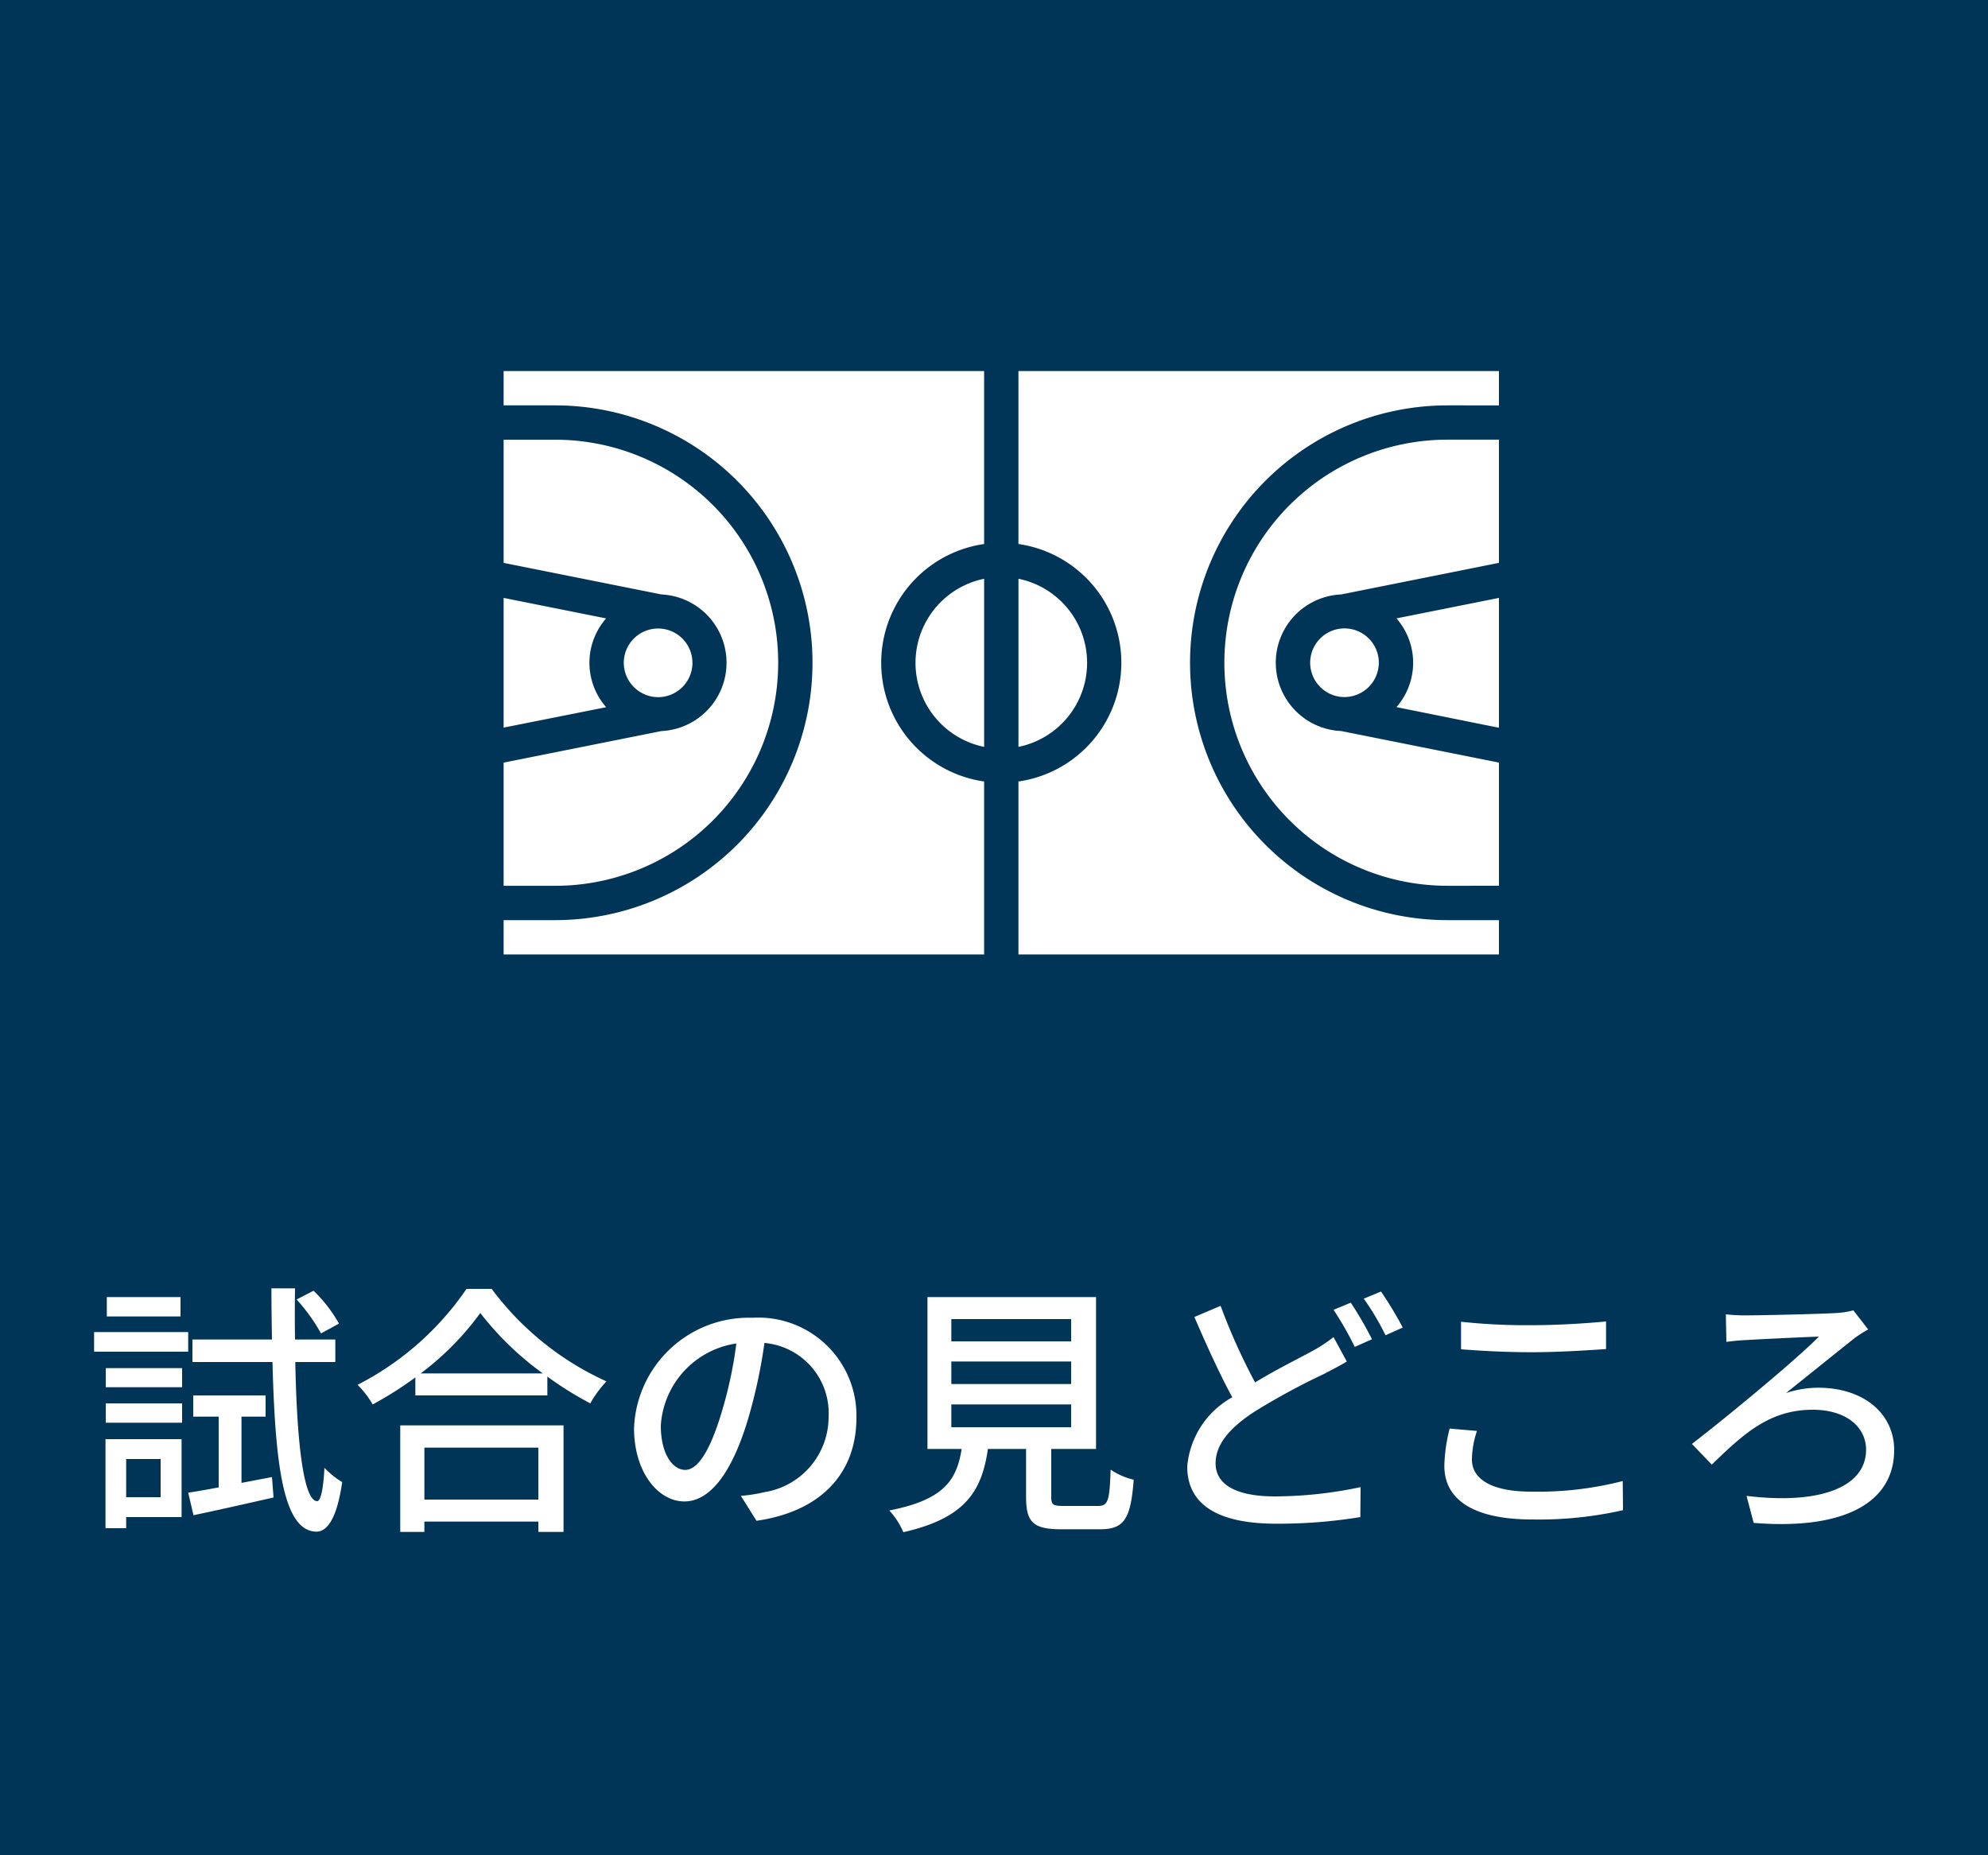 <svg xmlns="http://www.w3.org/2000/svg" width="75" height="70" viewBox="0 0 75 70">
  <g id="nav_game" transform="translate(-2975 -826)">
    <rect id="矩形_25380" data-name="矩形 25380" width="75" height="70" transform="translate(2975 826)" fill="#003557"/>
    <path id="路径_117066" data-name="路径 117066" d="M-25.21-7.06a5.468,5.468,0,0,0-.96-1.24l-.64.33a6.738,6.738,0,0,1,.92,1.28Zm-5.98-1h-2.78v.73h2.78Zm.29,1.32h-3.55V-6h3.55Zm-1.04,4.79V-.51h-1.3V-1.95Zm.79-.75h-2.87V.66h.78V.24h2.09Zm-2.86-.62h2.88v-.73h-2.88Zm0-1.34h2.88v-.72h-2.88Zm5.12,3.61v-2.5h.91v-.8h-2.73v.8h.96V-.88c-.43.08-.82.15-1.15.2l.2.85c.86-.18,1.97-.43,3.02-.67l-.06-.77Zm3.54-4.56v-.85h-1.52c-.01-.61-.01-1.26,0-1.93h-.89c0,.67.01,1.32.02,1.93h-3v.85h3.02c.1,3.94.42,6.36,1.64,6.4.36.01.77-.35.99-1.87a3.111,3.111,0,0,1-.67-.54c-.04.79-.14,1.27-.28,1.26-.5-.03-.76-2.14-.82-5.25Zm7.66,3.23V-.42h-4.3V-2.38ZM-22.9.8h.91V.41h4.3V.8h.95V-3.22H-22.9Zm.77-5.98a10.7,10.7,0,0,0,2.25-2.28,11.447,11.447,0,0,0,2.36,2.28Zm1.73-3.19a11.08,11.08,0,0,1-4.11,3.62,3.574,3.574,0,0,1,.57.74,13.623,13.623,0,0,0,1.61-1.02v.68h4.98v-.71a13.025,13.025,0,0,0,1.62,1.01,4.128,4.128,0,0,1,.61-.83,11.091,11.091,0,0,1-4.33-3.49ZM-5.69-3.51A3.7,3.7,0,0,0-9.61-7.28a4.335,4.335,0,0,0-4.47,4.16c0,1.67.91,2.77,1.9,2.77s1.82-1.13,2.42-3.17a19.912,19.912,0,0,0,.6-2.81A2.659,2.659,0,0,1-6.74-3.54,2.876,2.876,0,0,1-9.16-.7a6.18,6.18,0,0,1-.89.14l.59.94C-7.03.03-5.69-1.41-5.69-3.51Zm-7.38.29a3.343,3.343,0,0,1,2.85-3.09,15.921,15.921,0,0,1-.55,2.58c-.46,1.54-.93,2.19-1.38,2.19C-12.58-1.54-13.07-2.07-13.07-3.22Zm10.96-.79H2.41v.86H-2.11Zm0-1.62H2.41v.85H-2.11Zm0-1.6H2.41v.84H-2.11ZM2.13-.18c-.4,0-.47-.04-.47-.34V-2.33H3.35V-8.06H-3.01v5.73h1.29C-1.91-1.14-2.4-.41-4.45-.01a2.88,2.88,0,0,1,.53.82C-1.58.28-.96-.74-.73-2.33H.71V-.52C.71.42.97.7,2.02.7H3.5C4.4.7,4.66.33,4.77-1.17a2.619,2.619,0,0,1-.87-.38C3.86-.34,3.8-.18,3.41-.18ZM8.05-7.73l-.99.42c.46,1.07.97,2.19,1.43,3.03a3.307,3.307,0,0,0-1.7,2.61C6.79-.07,8.21.49,10.14.49A19.038,19.038,0,0,0,13.32.24l.01-1.13a15.741,15.741,0,0,1-3.23.35C8.61-.54,7.86-1,7.86-1.79c0-.73.56-1.35,1.44-1.93a25.833,25.833,0,0,1,2.65-1.44c.32-.17.6-.31.86-.47l-.5-.92a5.691,5.691,0,0,1-.81.53c-.51.28-1.33.68-2.15,1.18A22.822,22.822,0,0,1,8.05-7.73Zm4.91-.12-.65.27a12.271,12.271,0,0,1,.8,1.4l.65-.29A13.7,13.7,0,0,0,12.96-7.85Zm1.14-.42L13.45-8a9.473,9.473,0,0,1,.82,1.38l.65-.29A13.275,13.275,0,0,0,14.1-8.27Zm3.02,1.14v1.04c.8.06,1.67.11,2.69.11.93,0,2.09-.07,2.78-.12V-7.14c-.74.07-1.82.14-2.79.14A22.96,22.96,0,0,1,17.12-7.13Zm.6,4.12L16.69-3.1a6.125,6.125,0,0,0-.2,1.41C16.49-.38,17.65.33,19.8.33a14.323,14.323,0,0,0,3.43-.35l-.01-1.1a12.827,12.827,0,0,1-3.46.4c-1.53,0-2.23-.5-2.23-1.21A3.565,3.565,0,0,1,17.72-3.01Zm9.39-4.4.02,1.04c.21-.03.52-.06.76-.07.49-.03,2.15-.11,2.73-.13-.82.84-3.39,2.97-4.79,4.05l.75.78c1.18-1.14,2.16-2.07,3.81-2.07,1.23,0,2.01.63,2.01,1.51,0,1.41-1.74,2.08-4.51,1.74L28.16.46c3.49.28,5.3-.81,5.3-2.75,0-1.38-1.16-2.35-2.86-2.35a3.868,3.868,0,0,0-1.22.2c.84-.67,1.94-1.56,2.61-2.09a5.234,5.234,0,0,1,.49-.31l-.56-.72a3.188,3.188,0,0,1-.63.1c-.64.04-2.9.09-3.44.09A6.673,6.673,0,0,1,27.11-7.41Z" transform="translate(3013 883)" fill="#fff"/>
    <path id="路径_53981" data-name="路径 53981" d="M55.723,132.3a1.295,1.295,0,1,1,1.295-1.295A1.3,1.3,0,0,1,55.723,132.3Zm-.127-3.871a2.579,2.579,0,0,0,0,5.153l5.954,1.191v4.648H59.607a8.416,8.416,0,0,1,0-16.832h1.942v4.648Zm2.087,4.251a2.54,2.54,0,0,0,0-3.348l3.867-.773v4.9Zm-15.555,1.5a3.237,3.237,0,0,1,0-6.343Zm1.295-6.343a3.237,3.237,0,0,1,0,6.343Zm-14.89,3.172a1.295,1.295,0,1,1,1.295,1.295,1.3,1.3,0,0,1-1.295-1.295Zm-.665,1.674L24,133.453v-4.894l3.867.774a2.539,2.539,0,0,0,0,3.348ZM24,134.774l5.954-1.191a2.58,2.58,0,0,0,0-5.154L24,127.238V122.59h1.942a8.416,8.416,0,0,1,0,16.832H24Zm0,5.943h1.942a9.711,9.711,0,0,0,0-19.422H24V120H42.127v6.526a4.526,4.526,0,0,0,0,8.96v6.526H24Zm19.422,1.295v-6.526a4.526,4.526,0,0,0,0-8.96V120H61.549v1.295H59.607a9.711,9.711,0,0,0,0,19.422h1.942v1.295Z" transform="translate(2970 720)" fill="#fff"/>
  </g>
</svg>
